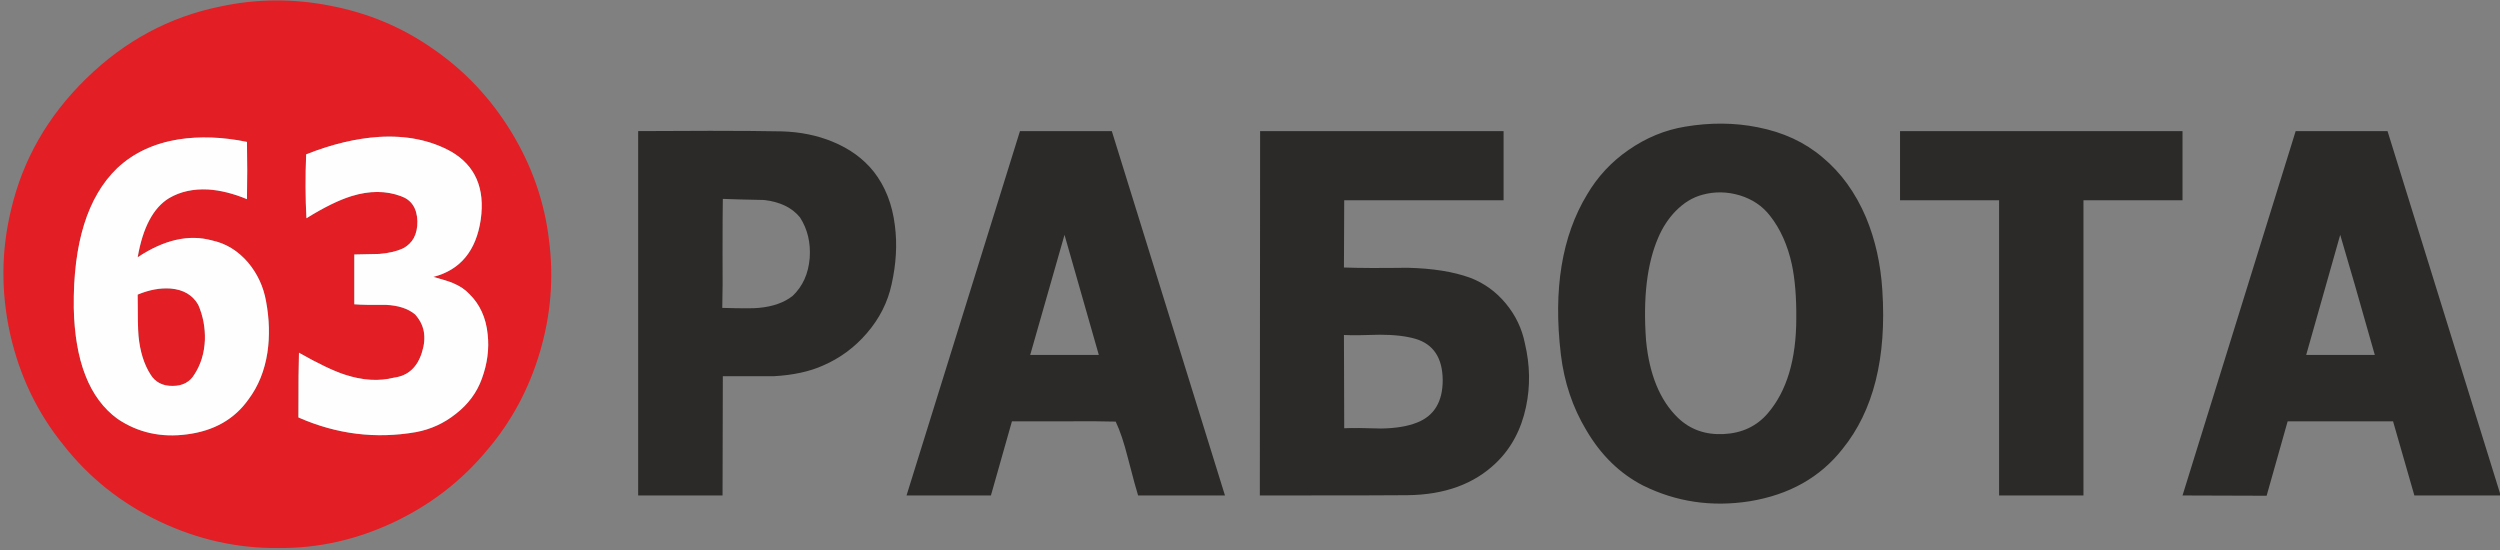 
<svg xmlns="http://www.w3.org/2000/svg" version="1.1" xmlns:xlink="http://www.w3.org/1999/xlink" preserveAspectRatio="none" x="0px" y="0px" width="150px" height="33px" viewBox="0 0 150 33">
<rect x="0" y="0" width="150" height="33" fill="#808080" stroke="none"/>
<defs>
<g id="Layer0_0_FILL">
<path fill="#E31E24" stroke="none" d="
M -447.95 52.85
Q -458.05 50.85 -467.95 53 -481.65 55.8 -492.1 66 -502.55 76.2 -505.7 89.8 -508.35 100.8 -505.85 112.15 -503.3 123.5 -496.2 132.25 -489.3 141.05 -478.95 146 -468.55 150.95 -457.4 150.85 -446.65 150.95 -436.55 146.2 -426.5 141.45 -419.6 133.1 -413.05 125.4 -410.1 115.4 -407.15 105.4 -408.45 95.3 -409.65 84.9 -415.25 75.7 -420.85 66.5 -429.55 60.55 -437.8 54.8 -447.95 52.85
M -463.05 87.8
Q -466.8 86.25 -470.1 86.05 -474.1 85.85 -477.1 87.6 -481.4 90.2 -482.8 98.3 -475.65 93.55 -469.4 95.25 -465.6 96.05 -462.85 99.25 -460.3 102.3 -459.6 106.25 -458.7 111.1 -459.35 115.5 -460.1 120.4 -462.75 123.95 -466.55 129.35 -473.85 130.3 -480.9 131.25 -486.45 127.5 -494.05 121.95 -494.35 107.45 -494.55 89.95 -486.5 82.2 -482.15 78.1 -475.45 77 -469.65 76.1 -463.05 77.45 -462.95 82.65 -463.05 87.8
M -452.3 91.25
Q -452.6 85.75 -452.35 79.7 -445.4 76.95 -439.2 76.55 -431.75 76.1 -426.15 79.2 -419.6 83 -420.8 91.5 -422.05 99.95 -429.35 101.85 -426.8 102.55 -425.85 102.95 -423.95 103.75 -422.85 104.95 -420 107.75 -419.55 112.2 -419.1 116.15 -420.6 120.25 -421.95 124 -425.3 126.6 -428.5 129.15 -432.5 129.9 -443.45 131.8 -453.75 127.25 -453.75 118.15 -453.65 115.55 -448.45 118.5 -445.4 119.5 -440.55 121.1 -436.45 120.05 -432.65 119.55 -431.4 115.4 -430.15 111.35 -432.7 108.6 -434.6 107.05 -437.95 106.9 -441.8 106.95 -443.65 106.8
L -443.65 97.8
Q -442.15 97.75 -439.15 97.7 -436.6 97.5 -434.85 96.7 -432.2 95.3 -432.25 91.8 -432.35 88.25 -435.25 87.25 -439.3 85.75 -444.15 87.25 -447.55 88.3 -452.3 91.25
M -471.85 106.9
Q -473.35 104.25 -476.85 103.95 -479.7 103.75 -482.8 105.05 -482.8 110.9 -482.65 112.5 -482.25 116.7 -480.5 119.45 -479.2 121.6 -476.45 121.55 -473.75 121.55 -472.5 119.4 -470.8 116.75 -470.65 113.25 -470.55 109.9 -471.85 106.9 Z"/>

<path fill="#FEFEFE" stroke="none" d="
M -452.35 79.7
Q -452.6 85.75 -452.3 91.25 -447.55 88.3 -444.15 87.25 -439.3 85.75 -435.25 87.25 -432.35 88.25 -432.25 91.8 -432.2 95.3 -434.85 96.7 -436.6 97.5 -439.15 97.7 -442.15 97.75 -443.65 97.8
L -443.65 106.8
Q -441.8 106.95 -437.95 106.9 -434.6 107.05 -432.7 108.6 -430.15 111.35 -431.4 115.4 -432.65 119.55 -436.45 120.05 -440.55 121.1 -445.4 119.5 -448.45 118.5 -453.65 115.55 -453.75 118.15 -453.75 127.25 -443.45 131.8 -432.5 129.9 -428.5 129.15 -425.3 126.6 -421.95 124 -420.6 120.25 -419.1 116.15 -419.55 112.2 -420 107.75 -422.85 104.95 -423.95 103.75 -425.85 102.95 -426.8 102.55 -429.35 101.85 -422.05 99.95 -420.8 91.5 -419.6 83 -426.15 79.2 -431.75 76.1 -439.2 76.55 -445.4 76.95 -452.35 79.7
M -470.1 86.05
Q -466.8 86.25 -463.05 87.8 -462.95 82.65 -463.05 77.45 -469.65 76.1 -475.45 77 -482.15 78.1 -486.5 82.2 -494.55 89.95 -494.35 107.45 -494.05 121.95 -486.45 127.5 -480.9 131.25 -473.85 130.3 -466.55 129.35 -462.75 123.95 -460.1 120.4 -459.35 115.5 -458.7 111.1 -459.6 106.25 -460.3 102.3 -462.85 99.25 -465.6 96.05 -469.4 95.25 -475.65 93.55 -482.8 98.3 -481.4 90.2 -477.1 87.6 -474.1 85.85 -470.1 86.05
M -476.85 103.95
Q -473.35 104.25 -471.85 106.9 -470.55 109.9 -470.65 113.25 -470.8 116.75 -472.5 119.4 -473.75 121.55 -476.45 121.55 -479.2 121.6 -480.5 119.45 -482.25 116.7 -482.65 112.5 -482.8 110.9 -482.8 105.05 -479.7 103.75 -476.85 103.95 Z"/>

<path fill="#2B2A29" stroke="none" d="
M -379.35 75.45
Q -389.9 75.5 -392.35 75.5
L -392.35 141.35 -377.1 141.35 -377.05 119.8
Q -374 119.8 -367.85 119.8 -362.55 119.5 -358.9 117.85 -354.3 115.85 -351 112 -347.6 108.05 -346.55 103.2 -345.3 97.6 -345.95 92.6 -346.65 86.8 -349.8 82.8 -352.6 79.3 -357.25 77.4 -361.4 75.7 -366.35 75.55 -371.35 75.45 -379.35 75.45
M -377.1 97.6
Q -377.1 90.65 -377.05 87.75 -374.7 87.85 -369.6 87.95 -365.25 88.45 -363.1 91.1 -361.05 94.3 -361.35 98.45 -361.7 102.7 -364.45 105.3 -366.75 107.1 -370.55 107.45 -371.8 107.6 -377.15 107.45 -377.05 103.9 -377.1 97.6
M -306.75 75.5
L -323.35 75.5 -343.85 141.35 -328.6 141.35 -324.8 127.95
Q -322.7 127.95 -315.4 127.95 -309.6 127.9 -306.05 128 -304.9 130.4 -303.85 134.55 -302.4 140.15 -302 141.35
L -286.3 141.35 -306.75 75.5
M -309.1 115.95
L -321.5 115.95 -315.3 94.25 -309.1 115.95
M -213.35 78.9
Q -218 82.1 -220.85 86.95 -227.7 98.25 -225.6 115.85 -224.7 123.4 -221 129.55 -217.05 136.3 -210.75 139.55 -201.75 144 -191.5 142.4 -180.75 140.65 -174.7 132.95 -166.3 122.6 -167.5 104.25 -167.95 97.1 -170.45 91.1 -173.3 84.4 -178.3 80.25 -183.1 76.15 -190.05 74.8 -196.3 73.55 -203.15 74.7 -208.6 75.6 -213.35 78.9
M -208 94.75
Q -206.8 91.95 -204.85 89.95 -202.65 87.7 -200 87 -196.7 86.1 -193.3 87.1 -189.85 88.15 -187.8 90.8 -185 94.35 -183.85 99.6 -183 103.65 -183.05 109.3 -183.05 120.5 -188.2 126.5 -191.2 130 -196.15 130.25 -201.1 130.5 -204.4 127.35 -209.3 122.65 -210.2 113.35 -211.05 101.8 -208 94.75
M -235.95 88
L -235.95 75.5 -279.95 75.5 -280 141.35
Q -256.3 141.35 -253.35 141.3 -243.25 141.2 -237.3 135.45 -233.2 131.5 -231.9 125.35 -230.7 119.75 -232.1 113.85 -232.9 109.85 -235.55 106.65 -238.2 103.45 -242 102 -246.55 100.35 -253.3 100.2 -261 100.3 -264.8 100.15
L -264.75 88 -235.95 88
M -258.3 112.3
Q -254.4 112.3 -251.85 113.05 -247 114.5 -246.95 120.5 -246.95 126.4 -251.65 128.2 -254.2 129.2 -258.1 129.25 -262.55 129.1 -264.75 129.2
L -264.8 112.35
Q -262.65 112.45 -258.3 112.3
M -113.25 141.35
L -98.05 141.4 -94.25 127.95 -75.2 127.95 -71.35 141.35 -55.75 141.35 -76.2 75.5 -92.8 75.5 -113.25 141.35
M -90.9 115.95
L -84.75 94.25
Q -82.6 101.45 -78.5 115.95
L -90.9 115.95
M -113.25 88
L -113.25 75.5 -164.3 75.5 -164.3 88 -146.4 88 -146.4 141.35 -131.15 141.35 -131.15 88 -113.25 88 Z"/>
</g>
</defs>

<g transform="matrix( 0.332, 0, 0, 0.332, 168.55,-17.2) ">
<use xlink:href="#Layer0_0_FILL"/>
</g>
</svg>
